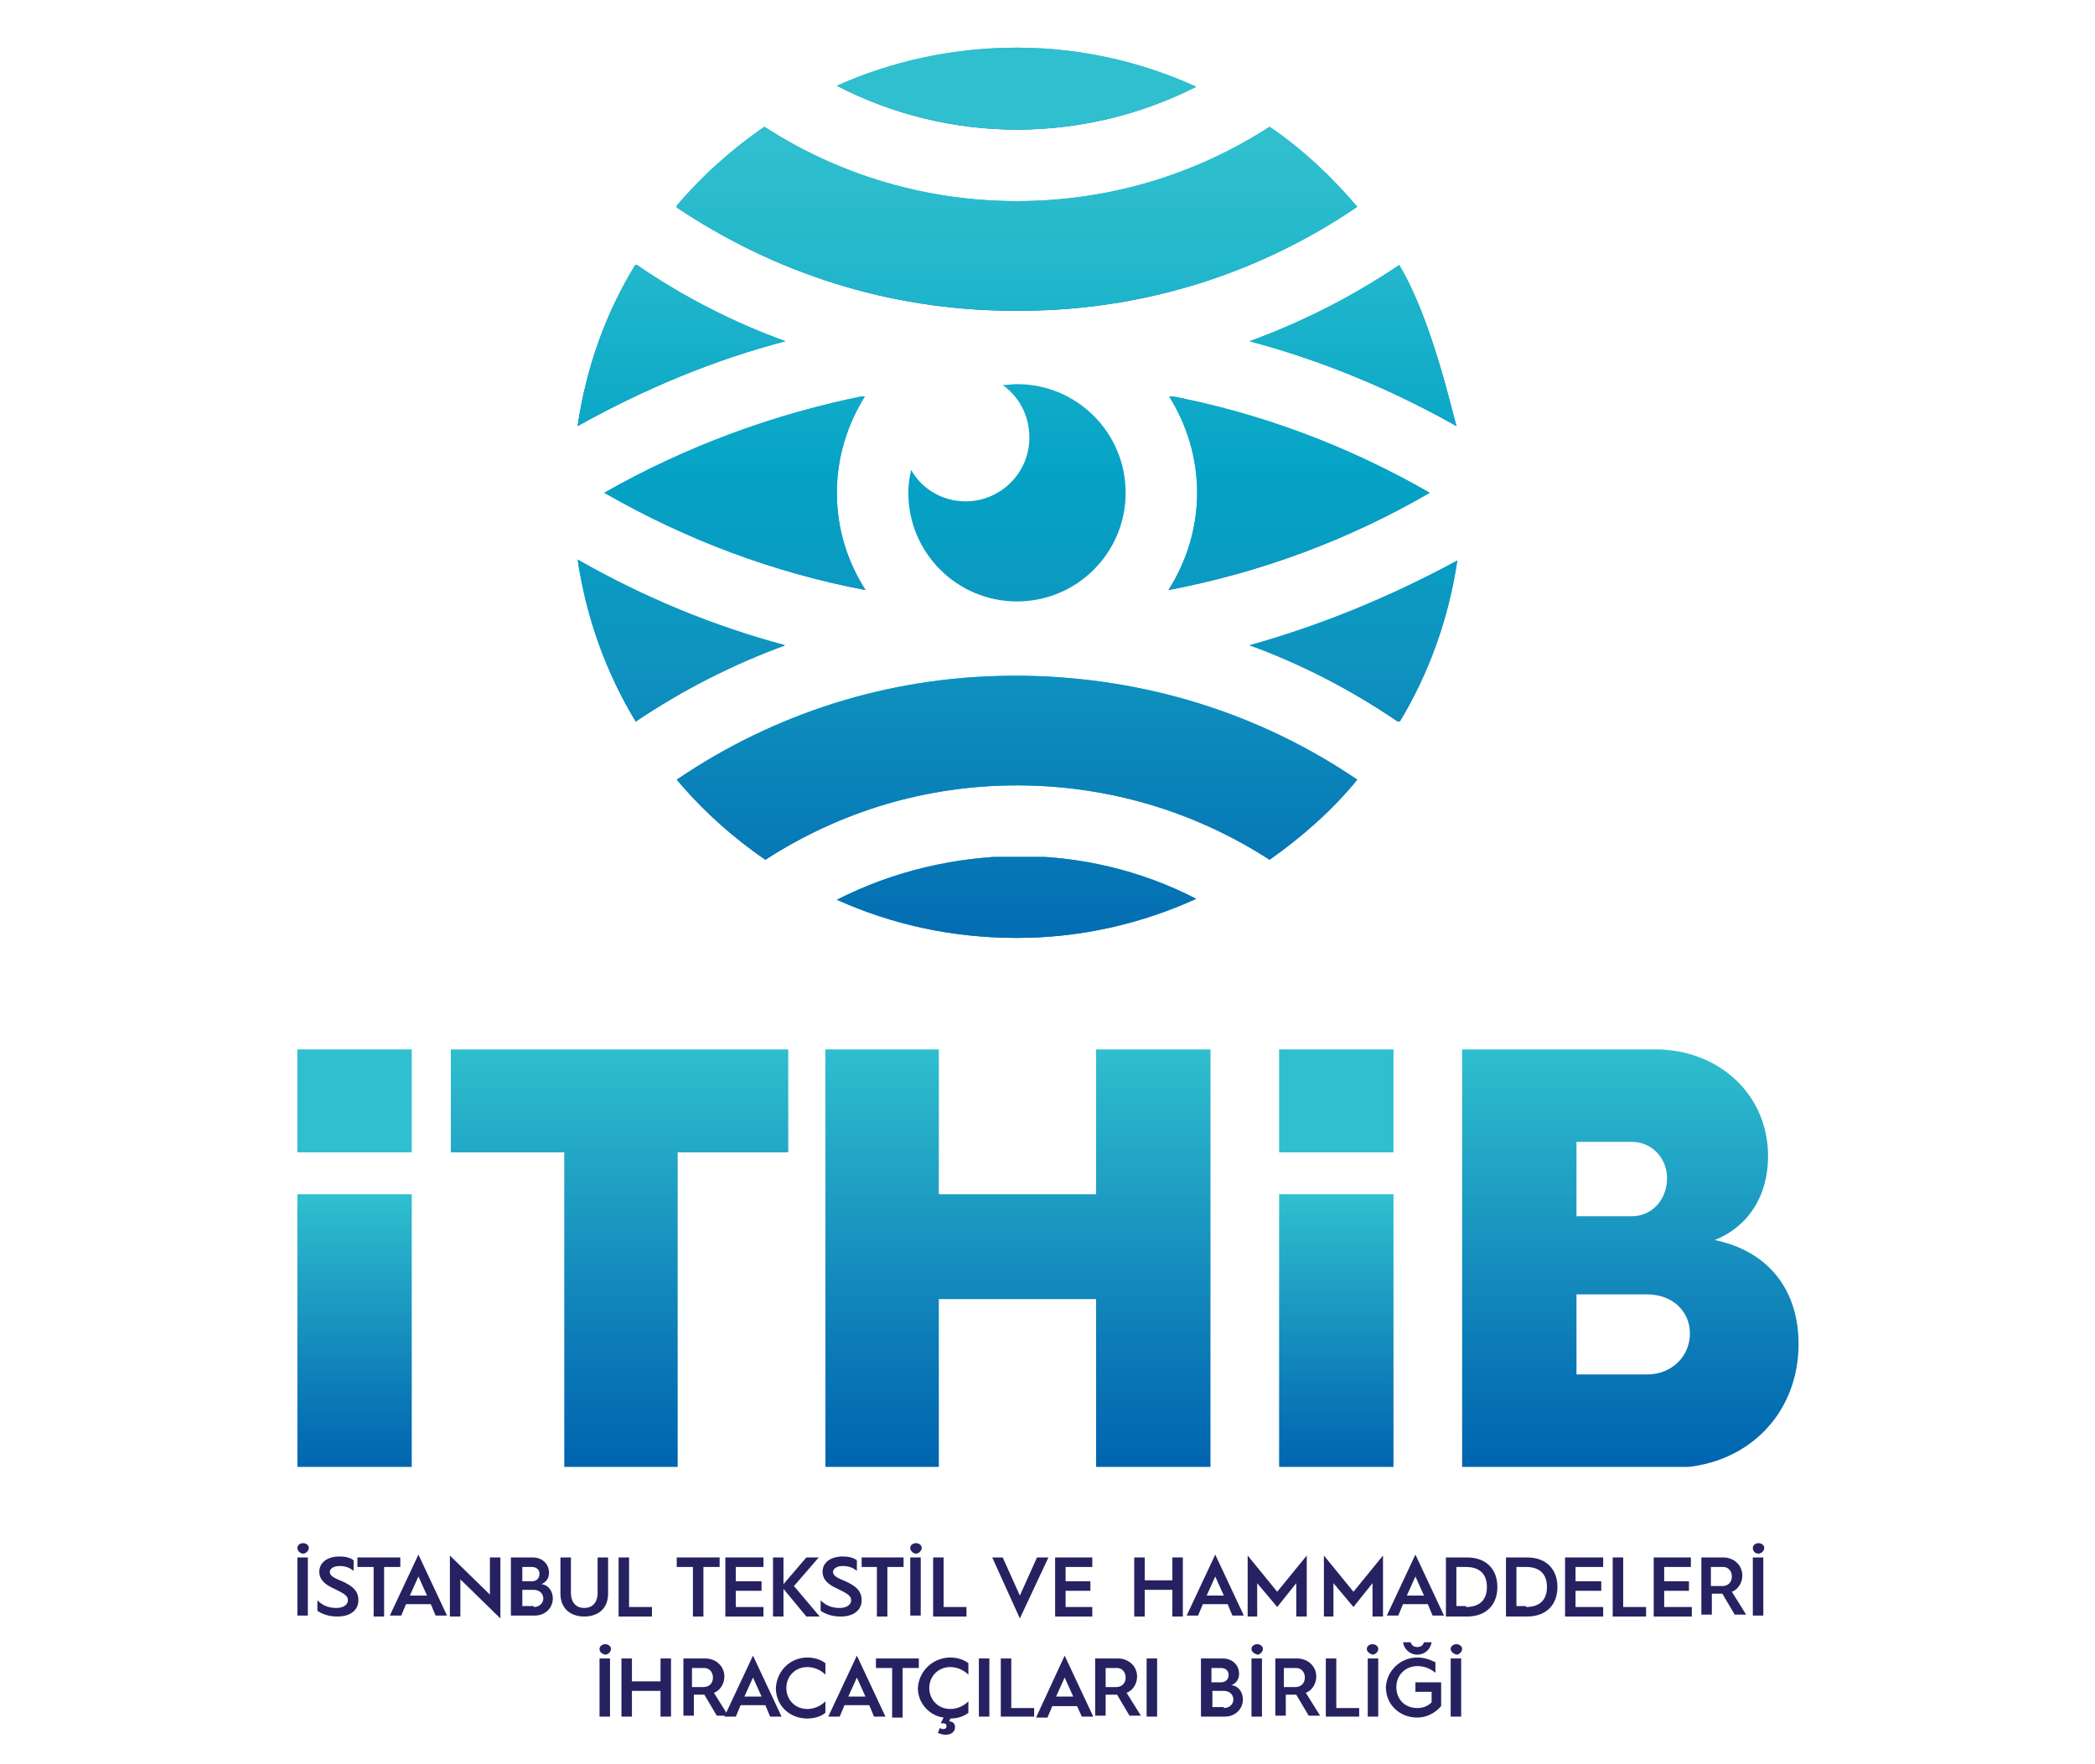 <?xml version="1.0" encoding="utf-8"?>
<!-- Generator: Adobe Illustrator 27.0.0, SVG Export Plug-In . SVG Version: 6.00 Build 0)  -->
<svg version="1.1" id="Layer_1" xmlns="http://www.w3.org/2000/svg" xmlns:xlink="http://www.w3.org/1999/xlink" x="0px" y="0px"
	 viewBox="0 0 219.8 185.1" style="enable-background:new 0 0 219.8 185.1;" xml:space="preserve">
<style type="text/css">
	.st0{clip-path:url(#SVGID_00000111169371535380795730000014771000750521753757_);}
	
		.st1{clip-path:url(#SVGID_00000137850198898012646900000011545765463244665245_);fill:url(#SVGID_00000144307915835431866670000012203620310644598204_);}
	
		.st2{clip-path:url(#SVGID_00000042731831030455159970000007484833554546547593_);fill:url(#SVGID_00000140710582845992187610000012514729850888116142_);}
	
		.st3{clip-path:url(#SVGID_00000124161901199135387540000010432964601601651859_);fill:url(#SVGID_00000110457666500561313840000008098462009989717681_);}
	
		.st4{clip-path:url(#SVGID_00000094588342027532060230000009057850351989152180_);fill:url(#SVGID_00000132778878885729443190000007714710546580877733_);}
	
		.st5{clip-path:url(#SVGID_00000146466421527515707390000007191425672972184218_);fill:url(#SVGID_00000021815936173572270240000012945422539402026672_);}
	
		.st6{clip-path:url(#SVGID_00000108988815544304127030000016184622963434028165_);fill:url(#SVGID_00000124841606977249798580000008678079404491914910_);}
	
		.st7{clip-path:url(#SVGID_00000082332108240342955520000010427030925326319283_);fill:url(#SVGID_00000129207858566797595560000008532721458493484961_);}
	
		.st8{clip-path:url(#SVGID_00000171686510373998622390000015125043713239726522_);fill:url(#SVGID_00000052824260320205164570000008545951282113872058_);}
	
		.st9{clip-path:url(#SVGID_00000132062220713217045580000002694354725776294042_);fill:url(#SVGID_00000046339942720202720550000017692049996100963237_);}
	
		.st10{clip-path:url(#SVGID_00000073693423387306690290000013223706405248454793_);fill:url(#SVGID_00000156576074918105605440000012659314119732442528_);}
	
		.st11{clip-path:url(#SVGID_00000052062726646429701490000013728386782206633896_);fill:url(#SVGID_00000131349462517711925810000018208963163613073592_);}
	
		.st12{clip-path:url(#SVGID_00000052807914661968650460000008297016438171797422_);fill:url(#SVGID_00000094578721654082423050000012029554776886009276_);}
	
		.st13{clip-path:url(#SVGID_00000038413775385029181200000000465483674760736945_);fill:url(#SVGID_00000047039114501805627510000011658042122862651026_);}
	
		.st14{clip-path:url(#SVGID_00000031190585589806647560000016919068363088723604_);fill:url(#SVGID_00000082362366244332395990000017864694322476084393_);}
	
		.st15{clip-path:url(#SVGID_00000119811293003484374910000002057556659438218939_);fill:url(#SVGID_00000019669801656646986170000006497205660971082371_);}
	
		.st16{clip-path:url(#SVGID_00000098903404014340763470000017996428459009491331_);fill:url(#SVGID_00000045616232158162243790000011638995375055780764_);}
	
		.st17{clip-path:url(#SVGID_00000160169494221577245470000001825150649627392650_);fill:url(#SVGID_00000170975694459888638810000008078946130022204560_);}
	
		.st18{clip-path:url(#SVGID_00000123430696799461066710000000730839555399302587_);fill:url(#SVGID_00000145051264150095532120000013874305184032882331_);}
	
		.st19{clip-path:url(#SVGID_00000107571368784855196100000005730458196434951846_);fill:url(#SVGID_00000024695839587846802840000014372945983745651638_);}
	
		.st20{clip-path:url(#SVGID_00000129924136085694507050000015107224543242055615_);fill:url(#SVGID_00000180333715361575865540000008101352468290060682_);}
	
		.st21{clip-path:url(#SVGID_00000133508081759727642660000002439301226407944378_);fill:url(#SVGID_00000132794707815842059330000017669451408587455656_);}
	
		.st22{clip-path:url(#SVGID_00000150790098457629013570000008208977670598374565_);fill:url(#SVGID_00000024705813233491533730000010887309643873773450_);}
	
		.st23{clip-path:url(#SVGID_00000049928207262264178660000015931666147341553085_);fill:url(#SVGID_00000173120337647584046650000013335941979359392190_);}
	
		.st24{clip-path:url(#SVGID_00000100368520065907206730000005507360848151645873_);fill:url(#SVGID_00000069381511719950609750000004143939973363660687_);}
	
		.st25{clip-path:url(#SVGID_00000131359314202696848730000010152362172887349135_);fill:url(#SVGID_00000084521793273667873220000008019483061506627506_);}
	
		.st26{clip-path:url(#SVGID_00000092416257203011417320000010175359918481151912_);fill:url(#SVGID_00000091733725920734490040000001603930579982954403_);}
	
		.st27{clip-path:url(#SVGID_00000078760723236191594220000002775444156056787107_);fill:url(#SVGID_00000148625672600908244850000009731642098684384668_);}
	
		.st28{clip-path:url(#SVGID_00000137108033091756262210000015196616585252110996_);fill:url(#SVGID_00000026845721542658323620000000413699103300433565_);}
	
		.st29{clip-path:url(#SVGID_00000181802163794119785580000001898330660555937719_);fill:url(#SVGID_00000144335213952679804920000003555642581384526726_);}
	.st30{fill:#262261;}
</style>
<g>
	<g>
		<defs>
			<polygon id="SVGID_1_" points="152.8,43.9 150.8,43.9 152.8,43.9 152.9,43.9 			"/>
		</defs>
		<clipPath id="SVGID_00000018920649439824192200000004642333578022957721_">
			<use xlink:href="#SVGID_1_"  style="overflow:visible;"/>
		</clipPath>
		<g style="clip-path:url(#SVGID_00000018920649439824192200000004642333578022957721_);">
			<g>
				<defs>
					<path id="SVGID_00000176019566507797029400000010583246139727337109_" d="M150.8,43.9h2.1H150.8z"/>
				</defs>
				<clipPath id="SVGID_00000057126413641041715910000009660487326438796441_">
					<use xlink:href="#SVGID_00000176019566507797029400000010583246139727337109_"  style="overflow:visible;"/>
				</clipPath>
			</g>
		</g>
	</g>
	<g>
		<defs>
			<path id="SVGID_00000115494024562680963040000016755113667685130889_" d="M87.8,9c5.8,3,12.3,4.6,18.9,4.6
				c6.6,0,13.1-1.6,18.8-4.5C119.8,6.5,113.4,5,106.7,5C100,5,93.6,6.4,87.8,9"/>
		</defs>
		<clipPath id="SVGID_00000047048325200770941920000015419953385971751041_">
			<use xlink:href="#SVGID_00000115494024562680963040000016755113667685130889_"  style="overflow:visible;"/>
		</clipPath>
		
			<linearGradient id="SVGID_00000042015506388250099200000009278357343172335014_" gradientUnits="userSpaceOnUse" x1="-1071.096" y1="555.655" x2="-1068.824" y2="555.655" gradientTransform="matrix(0 3.792 3.792 0 -2000.138 4066.136)">
			<stop  offset="0" style="stop-color:#2FBFCE"/>
			<stop  offset="0.148" style="stop-color:#2FBFCE"/>
			<stop  offset="0.261" style="stop-color:#24B8CC"/>
			<stop  offset="0.462" style="stop-color:#06A4C6"/>
			<stop  offset="0.474" style="stop-color:#04A3C6"/>
			<stop  offset="0.666" style="stop-color:#0F93BF"/>
			<stop  offset="1" style="stop-color:#0064AF"/>
		</linearGradient>
		
			<rect x="87.8" y="5" style="clip-path:url(#SVGID_00000047048325200770941920000015419953385971751041_);fill:url(#SVGID_00000042015506388250099200000009278357343172335014_);" width="37.8" height="8.6"/>
	</g>
	<g>
		<defs>
			<path id="SVGID_00000136401177301020768090000005542485098410954893_" d="M87.8,9c5.8,3,12.3,4.6,18.9,4.6
				c6.6,0,13.1-1.6,18.8-4.5C119.8,6.5,113.4,5,106.7,5C100,5,93.6,6.4,87.8,9"/>
		</defs>
		<clipPath id="SVGID_00000049904859308339424760000001469419952424515771_">
			<use xlink:href="#SVGID_00000136401177301020768090000005542485098410954893_"  style="overflow:visible;"/>
		</clipPath>
		
			<linearGradient id="SVGID_00000098212281685233089560000017331108928997204879_" gradientUnits="userSpaceOnUse" x1="-1059.126" y1="554.146" x2="-1056.854" y2="554.146" gradientTransform="matrix(0 46.197 46.197 0 -25493.273 48929.281)">
			<stop  offset="0" style="stop-color:#2FBFCE"/>
			<stop  offset="0.148" style="stop-color:#2FBFCE"/>
			<stop  offset="0.261" style="stop-color:#24B8CC"/>
			<stop  offset="0.462" style="stop-color:#06A4C6"/>
			<stop  offset="0.474" style="stop-color:#04A3C6"/>
			<stop  offset="0.666" style="stop-color:#0F93BF"/>
			<stop  offset="1" style="stop-color:#0064AF"/>
		</linearGradient>
		
			<rect x="87.8" y="5" style="clip-path:url(#SVGID_00000049904859308339424760000001469419952424515771_);fill:url(#SVGID_00000098212281685233089560000017331108928997204879_);" width="37.8" height="8.6"/>
	</g>
	<g>
		<defs>
			<path id="SVGID_00000116198325609843118270000007539601720820610446_" d="M106.7,21.1c-9.5,0-18.6-2.7-26.5-7.8
				c-3.5,2.4-6.6,5.2-9.3,8.4c10.4,7,22.4,10.8,35,10.9h1.6c12.6-0.1,24.6-3.9,34.9-10.9c-2.7-3.2-5.8-6.1-9.2-8.4
				C125.3,18.4,116.2,21.1,106.7,21.1"/>
		</defs>
		<clipPath id="SVGID_00000021086003183591780750000007214320837068835998_">
			<use xlink:href="#SVGID_00000116198325609843118270000007539601720820610446_"  style="overflow:visible;"/>
		</clipPath>
		
			<linearGradient id="SVGID_00000071530363503628584560000007827797574303969718_" gradientUnits="userSpaceOnUse" x1="-1063.293" y1="554.739" x2="-1061.021" y2="554.739" gradientTransform="matrix(0 8.506 8.506 0 -4611.847 9057.499)">
			<stop  offset="0" style="stop-color:#2FBFCE"/>
			<stop  offset="0.148" style="stop-color:#2FBFCE"/>
			<stop  offset="0.261" style="stop-color:#24B8CC"/>
			<stop  offset="0.462" style="stop-color:#06A4C6"/>
			<stop  offset="0.474" style="stop-color:#04A3C6"/>
			<stop  offset="0.666" style="stop-color:#0F93BF"/>
			<stop  offset="1" style="stop-color:#0064AF"/>
		</linearGradient>
		
			<rect x="71" y="13.3" style="clip-path:url(#SVGID_00000021086003183591780750000007214320837068835998_);fill:url(#SVGID_00000071530363503628584560000007827797574303969718_);" width="71.5" height="19.3"/>
	</g>
	<g>
		<defs>
			<path id="SVGID_00000144336688115268004240000007354045500957923733_" d="M106.7,21.1c-9.5,0-18.6-2.7-26.5-7.8
				c-3.5,2.4-6.6,5.2-9.3,8.4c10.4,7,22.4,10.8,35,10.9h1.6c12.6-0.1,24.6-3.9,34.9-10.9c-2.7-3.2-5.8-6.1-9.2-8.4
				C125.3,18.4,116.2,21.1,106.7,21.1"/>
		</defs>
		<clipPath id="SVGID_00000023965545564308436040000009039498677038572720_">
			<use xlink:href="#SVGID_00000144336688115268004240000007354045500957923733_"  style="overflow:visible;"/>
		</clipPath>
		
			<linearGradient id="SVGID_00000134232020601293006210000005100010501350207666_" gradientUnits="userSpaceOnUse" x1="-1059.14" y1="554.125" x2="-1056.868" y2="554.125" gradientTransform="matrix(0 46.197 46.197 0 -25492.273 48928.781)">
			<stop  offset="0" style="stop-color:#2FBFCE"/>
			<stop  offset="0.148" style="stop-color:#2FBFCE"/>
			<stop  offset="0.261" style="stop-color:#24B8CC"/>
			<stop  offset="0.462" style="stop-color:#06A4C6"/>
			<stop  offset="0.474" style="stop-color:#04A3C6"/>
			<stop  offset="0.666" style="stop-color:#0F93BF"/>
			<stop  offset="1" style="stop-color:#0064AF"/>
		</linearGradient>
		
			<rect x="71" y="13.3" style="clip-path:url(#SVGID_00000023965545564308436040000009039498677038572720_);fill:url(#SVGID_00000134232020601293006210000005100010501350207666_);" width="71.5" height="19.3"/>
	</g>
	<g>
		<defs>
			<path id="SVGID_00000034804397111046625670000017428375744505075106_" d="M60.6,44.7c7-3.9,14.2-6.9,21.8-8.9
				c-5.5-2-10.8-4.7-15.7-8.1C63.5,32.9,61.5,38.6,60.6,44.7"/>
		</defs>
		<clipPath id="SVGID_00000046325629385374823380000010622086220488047286_">
			<use xlink:href="#SVGID_00000034804397111046625670000017428375744505075106_"  style="overflow:visible;"/>
		</clipPath>
		
			<linearGradient id="SVGID_00000048493192349532683840000004747594518525207448_" gradientUnits="userSpaceOnUse" x1="-1062.942" y1="552.201" x2="-1060.67" y2="552.201" gradientTransform="matrix(0 7.468 7.468 0 -4052.148 7965.388)">
			<stop  offset="0" style="stop-color:#2FBFCE"/>
			<stop  offset="0.148" style="stop-color:#2FBFCE"/>
			<stop  offset="0.261" style="stop-color:#24B8CC"/>
			<stop  offset="0.462" style="stop-color:#06A4C6"/>
			<stop  offset="0.474" style="stop-color:#04A3C6"/>
			<stop  offset="0.666" style="stop-color:#0F93BF"/>
			<stop  offset="1" style="stop-color:#0064AF"/>
		</linearGradient>
		
			<rect x="60.6" y="27.8" style="clip-path:url(#SVGID_00000046325629385374823380000010622086220488047286_);fill:url(#SVGID_00000048493192349532683840000004747594518525207448_);" width="21.8" height="17"/>
	</g>
	<g>
		<defs>
			<path id="SVGID_00000026878257544540577720000012727210029510782615_" d="M60.6,44.7c7-3.9,14.2-6.9,21.8-8.9
				c-5.5-2-10.8-4.7-15.7-8.1C63.5,32.9,61.5,38.6,60.6,44.7"/>
		</defs>
		<clipPath id="SVGID_00000110437865852331277760000000465283521619815102_">
			<use xlink:href="#SVGID_00000026878257544540577720000012727210029510782615_"  style="overflow:visible;"/>
		</clipPath>
		
			<linearGradient id="SVGID_00000162352392669085853940000013407995180289658024_" gradientUnits="userSpaceOnUse" x1="-1059.14" y1="553.363" x2="-1056.868" y2="553.363" gradientTransform="matrix(0 46.197 46.197 0 -25492.273 48928.781)">
			<stop  offset="0" style="stop-color:#2FBFCE"/>
			<stop  offset="0.148" style="stop-color:#2FBFCE"/>
			<stop  offset="0.261" style="stop-color:#24B8CC"/>
			<stop  offset="0.462" style="stop-color:#06A4C6"/>
			<stop  offset="0.474" style="stop-color:#04A3C6"/>
			<stop  offset="0.666" style="stop-color:#0F93BF"/>
			<stop  offset="1" style="stop-color:#0064AF"/>
		</linearGradient>
		
			<rect x="60.6" y="27.8" style="clip-path:url(#SVGID_00000110437865852331277760000000465283521619815102_);fill:url(#SVGID_00000162352392669085853940000013407995180289658024_);" width="21.8" height="17"/>
	</g>
	<g>
		<defs>
			<path id="SVGID_00000017503214420989891740000011123069971386958218_" d="M66.7,75.7c4.9-3.3,10.2-6,15.7-8c-7.5-2-14.8-5-21.8-9
				C61.5,64.8,63.6,70.6,66.7,75.7"/>
		</defs>
		<clipPath id="SVGID_00000104679382628774039330000005999748128010295197_">
			<use xlink:href="#SVGID_00000017503214420989891740000011123069971386958218_"  style="overflow:visible;"/>
		</clipPath>
		
			<linearGradient id="SVGID_00000066498282277755726250000006832513259475703170_" gradientUnits="userSpaceOnUse" x1="-1060.623" y1="552.2" x2="-1058.351" y2="552.2" gradientTransform="matrix(0 7.468 7.468 0 -4052.105 7978.905)">
			<stop  offset="0" style="stop-color:#2FBFCE"/>
			<stop  offset="0.148" style="stop-color:#2FBFCE"/>
			<stop  offset="0.261" style="stop-color:#24B8CC"/>
			<stop  offset="0.462" style="stop-color:#06A4C6"/>
			<stop  offset="0.474" style="stop-color:#04A3C6"/>
			<stop  offset="0.666" style="stop-color:#0F93BF"/>
			<stop  offset="1" style="stop-color:#0064AF"/>
		</linearGradient>
		
			<rect x="60.5" y="58.7" style="clip-path:url(#SVGID_00000104679382628774039330000005999748128010295197_);fill:url(#SVGID_00000066498282277755726250000006832513259475703170_);" width="21.8" height="17"/>
	</g>
	<g>
		<defs>
			<path id="SVGID_00000091735206981497383620000001023621508553283978_" d="M66.7,75.7c4.9-3.3,10.2-6,15.7-8c-7.5-2-14.8-5-21.8-9
				C61.5,64.8,63.6,70.6,66.7,75.7"/>
		</defs>
		<clipPath id="SVGID_00000126315631957849511340000014249600322365460392_">
			<use xlink:href="#SVGID_00000091735206981497383620000001023621508553283978_"  style="overflow:visible;"/>
		</clipPath>
		
			<linearGradient id="SVGID_00000094578561899042654020000009021071656005464495_" gradientUnits="userSpaceOnUse" x1="-1059.14" y1="553.362" x2="-1056.868" y2="553.362" gradientTransform="matrix(0 46.197 46.197 0 -25492.273 48928.781)">
			<stop  offset="0" style="stop-color:#2FBFCE"/>
			<stop  offset="0.148" style="stop-color:#2FBFCE"/>
			<stop  offset="0.261" style="stop-color:#24B8CC"/>
			<stop  offset="0.462" style="stop-color:#06A4C6"/>
			<stop  offset="0.474" style="stop-color:#04A3C6"/>
			<stop  offset="0.666" style="stop-color:#0F93BF"/>
			<stop  offset="1" style="stop-color:#0064AF"/>
		</linearGradient>
		
			<rect x="60.5" y="58.7" style="clip-path:url(#SVGID_00000126315631957849511340000014249600322365460392_);fill:url(#SVGID_00000094578561899042654020000009021071656005464495_);" width="21.8" height="17"/>
	</g>
	<g>
		<defs>
			<path id="SVGID_00000140732571915125501120000006948566175416220077_" d="M87.8,94.4c5.8,2.6,12.1,4,18.9,4
				c6.7,0,13.1-1.5,18.8-4.1c-5.8-3-12.2-4.5-18.8-4.5C100.1,89.9,93.7,91.4,87.8,94.4"/>
		</defs>
		<clipPath id="SVGID_00000085937676814335132600000001236592543918417541_">
			<use xlink:href="#SVGID_00000140732571915125501120000006948566175416220077_"  style="overflow:visible;"/>
		</clipPath>
		
			<linearGradient id="SVGID_00000176729755225891043420000010639462468713890972_" gradientUnits="userSpaceOnUse" x1="-1058.566" y1="555.66" x2="-1056.294" y2="555.66" gradientTransform="matrix(0 3.792 3.792 0 -2000.069 4103.391)">
			<stop  offset="0" style="stop-color:#2FBFCE"/>
			<stop  offset="0.148" style="stop-color:#2FBFCE"/>
			<stop  offset="0.261" style="stop-color:#24B8CC"/>
			<stop  offset="0.462" style="stop-color:#06A4C6"/>
			<stop  offset="0.474" style="stop-color:#04A3C6"/>
			<stop  offset="0.666" style="stop-color:#0F93BF"/>
			<stop  offset="1" style="stop-color:#0064AF"/>
		</linearGradient>
		
			<rect x="87.8" y="89.9" style="clip-path:url(#SVGID_00000085937676814335132600000001236592543918417541_);fill:url(#SVGID_00000176729755225891043420000010639462468713890972_);" width="37.7" height="8.6"/>
	</g>
	<g>
		<defs>
			<path id="SVGID_00000081638812316508956320000012232911295596223677_" d="M87.8,94.4c5.8,2.6,12.1,4,18.9,4
				c6.7,0,13.1-1.5,18.8-4.1c-5.8-3-12.2-4.5-18.8-4.5C100.1,89.9,93.7,91.4,87.8,94.4"/>
		</defs>
		<clipPath id="SVGID_00000147210020183569610760000005635986309288502958_">
			<use xlink:href="#SVGID_00000081638812316508956320000012232911295596223677_"  style="overflow:visible;"/>
		</clipPath>
		
			<linearGradient id="SVGID_00000145057710195816842920000014496696540976586678_" gradientUnits="userSpaceOnUse" x1="-1059.14" y1="554.126" x2="-1056.868" y2="554.126" gradientTransform="matrix(0 46.197 46.197 0 -25492.273 48928.781)">
			<stop  offset="0" style="stop-color:#2FBFCE"/>
			<stop  offset="0.148" style="stop-color:#2FBFCE"/>
			<stop  offset="0.261" style="stop-color:#24B8CC"/>
			<stop  offset="0.462" style="stop-color:#06A4C6"/>
			<stop  offset="0.474" style="stop-color:#04A3C6"/>
			<stop  offset="0.666" style="stop-color:#0F93BF"/>
			<stop  offset="1" style="stop-color:#0064AF"/>
		</linearGradient>
		
			<rect x="87.8" y="89.9" style="clip-path:url(#SVGID_00000147210020183569610760000005635986309288502958_);fill:url(#SVGID_00000145057710195816842920000014496696540976586678_);" width="37.7" height="8.6"/>
	</g>
	<g>
		<defs>
			<path id="SVGID_00000096049596413161789480000005573134330635169966_" d="M105.9,70.9C93.3,71,81.3,74.8,71,81.8
				c2.7,3.2,5.8,6,9.3,8.4h0c7.9-5.1,16.9-7.8,26.4-7.8c9.5,0,18.6,2.7,26.5,7.8c3.4-2.4,6.6-5.2,9.2-8.4
				c-10.3-7-22.3-10.7-34.9-10.9H105.9z"/>
		</defs>
		<clipPath id="SVGID_00000037682783343459165310000003998337081812178057_">
			<use xlink:href="#SVGID_00000096049596413161789480000005573134330635169966_"  style="overflow:visible;"/>
		</clipPath>
		
			<linearGradient id="SVGID_00000109740987800025861880000012964802429068270245_" gradientUnits="userSpaceOnUse" x1="-1059.502" y1="554.74" x2="-1057.23" y2="554.74" gradientTransform="matrix(0 8.506 8.506 0 -4611.838 9082.852)">
			<stop  offset="0" style="stop-color:#2FBFCE"/>
			<stop  offset="0.148" style="stop-color:#2FBFCE"/>
			<stop  offset="0.261" style="stop-color:#24B8CC"/>
			<stop  offset="0.462" style="stop-color:#06A4C6"/>
			<stop  offset="0.474" style="stop-color:#04A3C6"/>
			<stop  offset="0.666" style="stop-color:#0F93BF"/>
			<stop  offset="1" style="stop-color:#0064AF"/>
		</linearGradient>
		
			<rect x="71" y="70.9" style="clip-path:url(#SVGID_00000037682783343459165310000003998337081812178057_);fill:url(#SVGID_00000109740987800025861880000012964802429068270245_);" width="71.4" height="19.3"/>
	</g>
	<g>
		<defs>
			<path id="SVGID_00000079449536832581271350000013934656404303144073_" d="M105.9,70.9C93.3,71,81.3,74.8,71,81.8
				c2.7,3.2,5.8,6,9.3,8.4h0c7.9-5.1,16.9-7.8,26.4-7.8c9.5,0,18.6,2.7,26.5,7.8c3.4-2.4,6.6-5.2,9.2-8.4
				c-10.3-7-22.3-10.7-34.9-10.9H105.9z"/>
		</defs>
		<clipPath id="SVGID_00000062892418809292309640000000776842095755623565_">
			<use xlink:href="#SVGID_00000079449536832581271350000013934656404303144073_"  style="overflow:visible;"/>
		</clipPath>
		
			<linearGradient id="SVGID_00000042003199933610238030000016431795536000382381_" gradientUnits="userSpaceOnUse" x1="-1059.14" y1="554.126" x2="-1056.868" y2="554.126" gradientTransform="matrix(0 46.197 46.197 0 -25492.273 48928.781)">
			<stop  offset="0" style="stop-color:#2FBFCE"/>
			<stop  offset="0.148" style="stop-color:#2FBFCE"/>
			<stop  offset="0.261" style="stop-color:#24B8CC"/>
			<stop  offset="0.462" style="stop-color:#06A4C6"/>
			<stop  offset="0.474" style="stop-color:#04A3C6"/>
			<stop  offset="0.666" style="stop-color:#0F93BF"/>
			<stop  offset="1" style="stop-color:#0064AF"/>
		</linearGradient>
		
			<rect x="71" y="70.9" style="clip-path:url(#SVGID_00000062892418809292309640000000776842095755623565_);fill:url(#SVGID_00000042003199933610238030000016431795536000382381_);" width="71.4" height="19.3"/>
	</g>
	<g>
		<defs>
			<path id="SVGID_00000078013804866270134870000016590075546105751475_" d="M131.1,67.7c5.5,2,10.7,4.7,15.7,8.1
				c3.1-5.1,5.2-10.9,6.1-17C145.9,62.6,138.6,65.6,131.1,67.7"/>
		</defs>
		<clipPath id="SVGID_00000132795983208019916830000011764679699703038114_">
			<use xlink:href="#SVGID_00000078013804866270134870000016590075546105751475_"  style="overflow:visible;"/>
		</clipPath>
		
			<linearGradient id="SVGID_00000073679963222752516450000015437768999079408799_" gradientUnits="userSpaceOnUse" x1="-1060.618" y1="557.48" x2="-1058.346" y2="557.48" gradientTransform="matrix(0 7.484 7.484 0 -4030.223 7996.412)">
			<stop  offset="0" style="stop-color:#2FBFCE"/>
			<stop  offset="0.148" style="stop-color:#2FBFCE"/>
			<stop  offset="0.261" style="stop-color:#24B8CC"/>
			<stop  offset="0.462" style="stop-color:#06A4C6"/>
			<stop  offset="0.474" style="stop-color:#04A3C6"/>
			<stop  offset="0.666" style="stop-color:#0F93BF"/>
			<stop  offset="1" style="stop-color:#0064AF"/>
		</linearGradient>
		
			<rect x="131.1" y="58.7" style="clip-path:url(#SVGID_00000132795983208019916830000011764679699703038114_);fill:url(#SVGID_00000073679963222752516450000015437768999079408799_);" width="21.8" height="17"/>
	</g>
	<g>
		<defs>
			<path id="SVGID_00000130608315689814400650000005915492537945202325_" d="M131.1,67.7c5.5,2,10.7,4.7,15.7,8.1
				c3.1-5.1,5.2-10.9,6.1-17C145.9,62.6,138.6,65.6,131.1,67.7"/>
		</defs>
		<clipPath id="SVGID_00000068638827299860405500000014408091577722032276_">
			<use xlink:href="#SVGID_00000130608315689814400650000005915492537945202325_"  style="overflow:visible;"/>
		</clipPath>
		
			<linearGradient id="SVGID_00000065047106643241777220000003529592099192271510_" gradientUnits="userSpaceOnUse" x1="-1059.14" y1="554.889" x2="-1056.868" y2="554.889" gradientTransform="matrix(0 46.197 46.197 0 -25492.273 48928.781)">
			<stop  offset="0" style="stop-color:#2FBFCE"/>
			<stop  offset="0.148" style="stop-color:#2FBFCE"/>
			<stop  offset="0.261" style="stop-color:#24B8CC"/>
			<stop  offset="0.462" style="stop-color:#06A4C6"/>
			<stop  offset="0.474" style="stop-color:#04A3C6"/>
			<stop  offset="0.666" style="stop-color:#0F93BF"/>
			<stop  offset="1" style="stop-color:#0064AF"/>
		</linearGradient>
		
			<rect x="131.1" y="58.7" style="clip-path:url(#SVGID_00000068638827299860405500000014408091577722032276_);fill:url(#SVGID_00000065047106643241777220000003529592099192271510_);" width="21.8" height="17"/>
	</g>
	<g>
		<defs>
			<path id="SVGID_00000169530731415530030490000004826313398947374738_" d="M152.9,44.7C152.9,44.7,152.8,44.7,152.9,44.7
				C152.9,44.9,152.9,44.9,152.9,44.7"/>
		</defs>
		<clipPath id="SVGID_00000029014155171931370800000009148520962956228226_">
			<use xlink:href="#SVGID_00000169530731415530030490000004826313398947374738_"  style="overflow:visible;"/>
		</clipPath>
		
			<linearGradient id="SVGID_00000054986649389971387580000001358006502995030675_" gradientUnits="userSpaceOnUse" x1="427.012" y1="1818.753" x2="429.284" y2="1818.753" gradientTransform="matrix(2.162540e-02 0 0 -2.162540e-02 143.591 84.148)">
			<stop  offset="0" style="stop-color:#2FBFCE"/>
			<stop  offset="0.148" style="stop-color:#2FBFCE"/>
			<stop  offset="0.261" style="stop-color:#24B8CC"/>
			<stop  offset="0.462" style="stop-color:#06A4C6"/>
			<stop  offset="0.474" style="stop-color:#04A3C6"/>
			<stop  offset="0.666" style="stop-color:#0F93BF"/>
			<stop  offset="1" style="stop-color:#0064AF"/>
		</linearGradient>
		
			<rect x="152.8" y="44.7" style="clip-path:url(#SVGID_00000029014155171931370800000009148520962956228226_);fill:url(#SVGID_00000054986649389971387580000001358006502995030675_);" width="0.1" height="0.2"/>
	</g>
	<g>
		<defs>
			<path id="SVGID_00000103224096657790745500000012989934144940487078_" d="M131.1,35.8c7.5,2,14.8,5,21.7,8.9
				c-0.4-1.3-2.6-11.3-6-16.9C141.9,31.1,136.6,33.8,131.1,35.8"/>
		</defs>
		<clipPath id="SVGID_00000015356835479284565470000014201636570069142407_">
			<use xlink:href="#SVGID_00000103224096657790745500000012989934144940487078_"  style="overflow:visible;"/>
		</clipPath>
		
			<linearGradient id="SVGID_00000178927677213208928550000005477490542987612086_" gradientUnits="userSpaceOnUse" x1="-1062.956" y1="557.498" x2="-1060.684" y2="557.498" gradientTransform="matrix(0 7.443 7.443 0 -4007.469 7939.342)">
			<stop  offset="0" style="stop-color:#2FBFCE"/>
			<stop  offset="0.148" style="stop-color:#2FBFCE"/>
			<stop  offset="0.261" style="stop-color:#24B8CC"/>
			<stop  offset="0.462" style="stop-color:#06A4C6"/>
			<stop  offset="0.474" style="stop-color:#04A3C6"/>
			<stop  offset="0.666" style="stop-color:#0F93BF"/>
			<stop  offset="1" style="stop-color:#0064AF"/>
		</linearGradient>
		
			<rect x="131.1" y="27.8" style="clip-path:url(#SVGID_00000015356835479284565470000014201636570069142407_);fill:url(#SVGID_00000178927677213208928550000005477490542987612086_);" width="21.7" height="16.9"/>
	</g>
	<g>
		<defs>
			<path id="SVGID_00000064325468299478092530000007814612739664974493_" d="M131.1,35.8c7.5,2,14.8,5,21.7,8.9
				c-0.4-1.3-2.6-11.3-6-16.9C141.9,31.1,136.6,33.8,131.1,35.8"/>
		</defs>
		<clipPath id="SVGID_00000063629161142735796330000010024115858913164212_">
			<use xlink:href="#SVGID_00000064325468299478092530000007814612739664974493_"  style="overflow:visible;"/>
		</clipPath>
		
			<linearGradient id="SVGID_00000180344401367578333050000007434353649643500195_" gradientUnits="userSpaceOnUse" x1="-1059.14" y1="554.889" x2="-1056.868" y2="554.889" gradientTransform="matrix(0 46.197 46.197 0 -25492.273 48928.781)">
			<stop  offset="0" style="stop-color:#2FBFCE"/>
			<stop  offset="0.148" style="stop-color:#2FBFCE"/>
			<stop  offset="0.261" style="stop-color:#24B8CC"/>
			<stop  offset="0.462" style="stop-color:#06A4C6"/>
			<stop  offset="0.474" style="stop-color:#04A3C6"/>
			<stop  offset="0.666" style="stop-color:#0F93BF"/>
			<stop  offset="1" style="stop-color:#0064AF"/>
		</linearGradient>
		
			<rect x="131.1" y="27.8" style="clip-path:url(#SVGID_00000063629161142735796330000010024115858913164212_);fill:url(#SVGID_00000180344401367578333050000007434353649643500195_);" width="21.7" height="16.9"/>
	</g>
	<g>
		<defs>
			<path id="SVGID_00000172399492705374820170000008629470741832157365_" d="M63.4,51.7c8.7,5,17.9,8.4,27.4,10.2
				c-1.9-3-3-6.4-3-10.2c0-3.7,1.1-7.2,3-10.2C81.3,43.4,72,46.8,63.4,51.7"/>
		</defs>
		<clipPath id="SVGID_00000182497207405397887280000002188219499553579143_">
			<use xlink:href="#SVGID_00000172399492705374820170000008629470741832157365_"  style="overflow:visible;"/>
		</clipPath>
		
			<linearGradient id="SVGID_00000050632363047495947580000014742804749103310467_" gradientUnits="userSpaceOnUse" x1="-1061.265" y1="552.85" x2="-1058.993" y2="552.85" gradientTransform="matrix(0 8.935 8.935 0 -4862.492 9523.76)">
			<stop  offset="0" style="stop-color:#2FBFCE"/>
			<stop  offset="0.148" style="stop-color:#2FBFCE"/>
			<stop  offset="0.261" style="stop-color:#24B8CC"/>
			<stop  offset="0.462" style="stop-color:#06A4C6"/>
			<stop  offset="0.474" style="stop-color:#04A3C6"/>
			<stop  offset="0.666" style="stop-color:#0F93BF"/>
			<stop  offset="1" style="stop-color:#0064AF"/>
		</linearGradient>
		
			<rect x="63.4" y="41.6" style="clip-path:url(#SVGID_00000182497207405397887280000002188219499553579143_);fill:url(#SVGID_00000050632363047495947580000014742804749103310467_);" width="27.4" height="20.3"/>
	</g>
	<g>
		<defs>
			<path id="SVGID_00000042004293747412228330000004025879023286085538_" d="M63.4,51.7c8.7,5,17.9,8.4,27.4,10.2
				c-1.9-3-3-6.4-3-10.2c0-3.7,1.1-7.2,3-10.2C81.3,43.4,72,46.8,63.4,51.7"/>
		</defs>
		<clipPath id="SVGID_00000024704206079005002920000015008092041269270684_">
			<use xlink:href="#SVGID_00000042004293747412228330000004025879023286085538_"  style="overflow:visible;"/>
		</clipPath>
		
			<linearGradient id="SVGID_00000072274712403997652780000000258671281722177444_" gradientUnits="userSpaceOnUse" x1="-1059.14" y1="553.485" x2="-1056.868" y2="553.485" gradientTransform="matrix(0 46.197 46.197 0 -25492.273 48928.781)">
			<stop  offset="0" style="stop-color:#2FBFCE"/>
			<stop  offset="0.148" style="stop-color:#2FBFCE"/>
			<stop  offset="0.261" style="stop-color:#24B8CC"/>
			<stop  offset="0.462" style="stop-color:#06A4C6"/>
			<stop  offset="0.474" style="stop-color:#04A3C6"/>
			<stop  offset="0.666" style="stop-color:#0F93BF"/>
			<stop  offset="1" style="stop-color:#0064AF"/>
		</linearGradient>
		
			<rect x="63.4" y="41.6" style="clip-path:url(#SVGID_00000024704206079005002920000015008092041269270684_);fill:url(#SVGID_00000072274712403997652780000000258671281722177444_);" width="27.4" height="20.3"/>
	</g>
	<g>
		<defs>
			<path id="SVGID_00000096026637150028604360000012476691555162129068_" d="M125.6,51.7c0,3.7-1.1,7.2-3,10.2
				c9.5-1.8,18.8-5.2,27.4-10.2c-8.7-5-17.9-8.4-27.4-10.2C124.5,44.5,125.6,48,125.6,51.7"/>
		</defs>
		<clipPath id="SVGID_00000168077091613344083750000008080395181715209111_">
			<use xlink:href="#SVGID_00000096026637150028604360000012476691555162129068_"  style="overflow:visible;"/>
		</clipPath>
		
			<linearGradient id="SVGID_00000141448146104147075400000002232967703153643966_" gradientUnits="userSpaceOnUse" x1="-1061.265" y1="556.559" x2="-1058.993" y2="556.559" gradientTransform="matrix(0 8.935 8.935 0 -4836.43 9523.76)">
			<stop  offset="0" style="stop-color:#2FBFCE"/>
			<stop  offset="0.148" style="stop-color:#2FBFCE"/>
			<stop  offset="0.261" style="stop-color:#24B8CC"/>
			<stop  offset="0.462" style="stop-color:#06A4C6"/>
			<stop  offset="0.474" style="stop-color:#04A3C6"/>
			<stop  offset="0.666" style="stop-color:#0F93BF"/>
			<stop  offset="1" style="stop-color:#0064AF"/>
		</linearGradient>
		
			<rect x="122.6" y="41.6" style="clip-path:url(#SVGID_00000168077091613344083750000008080395181715209111_);fill:url(#SVGID_00000141448146104147075400000002232967703153643966_);" width="27.4" height="20.3"/>
	</g>
	<g>
		<defs>
			<path id="SVGID_00000126311277191090248190000005830066390508468146_" d="M125.6,51.7c0,3.7-1.1,7.2-3,10.2
				c9.5-1.8,18.8-5.2,27.4-10.2c-8.7-5-17.9-8.4-27.4-10.2C124.5,44.5,125.6,48,125.6,51.7"/>
		</defs>
		<clipPath id="SVGID_00000067232554939702332090000004217299920151194771_">
			<use xlink:href="#SVGID_00000126311277191090248190000005830066390508468146_"  style="overflow:visible;"/>
		</clipPath>
		
			<linearGradient id="SVGID_00000110466481301025061140000016280365206536322485_" gradientUnits="userSpaceOnUse" x1="-1059.14" y1="554.766" x2="-1056.868" y2="554.766" gradientTransform="matrix(0 46.197 46.197 0 -25492.273 48928.781)">
			<stop  offset="0" style="stop-color:#2FBFCE"/>
			<stop  offset="0.148" style="stop-color:#2FBFCE"/>
			<stop  offset="0.261" style="stop-color:#24B8CC"/>
			<stop  offset="0.462" style="stop-color:#06A4C6"/>
			<stop  offset="0.474" style="stop-color:#04A3C6"/>
			<stop  offset="0.666" style="stop-color:#0F93BF"/>
			<stop  offset="1" style="stop-color:#0064AF"/>
		</linearGradient>
		
			<rect x="122.6" y="41.6" style="clip-path:url(#SVGID_00000067232554939702332090000004217299920151194771_);fill:url(#SVGID_00000110466481301025061140000016280365206536322485_);" width="27.4" height="20.3"/>
	</g>
	<g>
		<defs>
			<path id="SVGID_00000079446812470397359950000010938881023252818350_" d="M105.2,40.4c1.7,1.2,2.8,3.2,2.8,5.5
				c0,3.7-3,6.7-6.7,6.7c-2.4,0-4.6-1.3-5.7-3.3c-0.2,0.8-0.3,1.6-0.3,2.4c0,6.3,5.1,11.4,11.4,11.4c6.3,0,11.4-5.1,11.4-11.4
				c0-6.3-5.1-11.4-11.4-11.4C106.2,40.3,105.7,40.4,105.2,40.4"/>
		</defs>
		<clipPath id="SVGID_00000025405635326860863540000010578192364110653571_">
			<use xlink:href="#SVGID_00000079446812470397359950000010938881023252818350_"  style="overflow:visible;"/>
		</clipPath>
		
			<linearGradient id="SVGID_00000171706036109721843520000001665115151653566602_" gradientUnits="userSpaceOnUse" x1="-1059.14" y1="554.136" x2="-1056.868" y2="554.136" gradientTransform="matrix(0 46.197 46.197 0 -25492.754 48928.781)">
			<stop  offset="0" style="stop-color:#2FBFCE"/>
			<stop  offset="0.148" style="stop-color:#2FBFCE"/>
			<stop  offset="0.261" style="stop-color:#24B8CC"/>
			<stop  offset="0.462" style="stop-color:#06A4C6"/>
			<stop  offset="0.474" style="stop-color:#04A3C6"/>
			<stop  offset="0.666" style="stop-color:#0F93BF"/>
			<stop  offset="1" style="stop-color:#0064AF"/>
		</linearGradient>
		
			<rect x="95.3" y="40.3" style="clip-path:url(#SVGID_00000025405635326860863540000010578192364110653571_);fill:url(#SVGID_00000171706036109721843520000001665115151653566602_);" width="22.8" height="22.8"/>
	</g>
	<g>
		<defs>
			<polygon id="SVGID_00000107553496590321267230000014136162938917987975_" points="47.3,110.1 47.3,120.9 59.2,120.9 59.2,154 
				71.1,154 71.1,120.9 82.7,120.9 82.7,110.1 			"/>
		</defs>
		<clipPath id="SVGID_00000174575141801890062200000014307384091758457752_">
			<use xlink:href="#SVGID_00000107553496590321267230000014136162938917987975_"  style="overflow:visible;"/>
		</clipPath>
		
			<linearGradient id="SVGID_00000044879106719999235310000007270051266321712545_" gradientUnits="userSpaceOnUse" x1="-1057.524" y1="553.117" x2="-1055.252" y2="553.117" gradientTransform="matrix(0 19.3 19.3 0 -10610.09 20520.211)">
			<stop  offset="0" style="stop-color:#2FBFCE"/>
			<stop  offset="9.939152e-02" style="stop-color:#2AB5CB"/>
			<stop  offset="0.708" style="stop-color:#0C7BB7"/>
			<stop  offset="1" style="stop-color:#0064AF"/>
		</linearGradient>
		
			<rect x="47.3" y="110.1" style="clip-path:url(#SVGID_00000174575141801890062200000014307384091758457752_);fill:url(#SVGID_00000044879106719999235310000007270051266321712545_);" width="35.4" height="43.8"/>
	</g>
	<g>
		<defs>
			<polygon id="SVGID_00000157310305532698201860000001551422083769373848_" points="115,110.1 115,125.3 98.5,125.3 98.5,110.1 
				86.6,110.1 86.6,154 98.5,154 98.5,136.3 115,136.3 115,154 127,154 127,110.1 			"/>
		</defs>
		<clipPath id="SVGID_00000059999821710372288580000005650228827516026529_">
			<use xlink:href="#SVGID_00000157310305532698201860000001551422083769373848_"  style="overflow:visible;"/>
		</clipPath>
		
			<linearGradient id="SVGID_00000146467205763510614290000010486918047292427694_" gradientUnits="userSpaceOnUse" x1="-1057.524" y1="554.328" x2="-1055.252" y2="554.328" gradientTransform="matrix(0 19.3 19.3 0 -10591.703 20520.211)">
			<stop  offset="0" style="stop-color:#2FBFCE"/>
			<stop  offset="9.939152e-02" style="stop-color:#2AB5CB"/>
			<stop  offset="0.708" style="stop-color:#0C7BB7"/>
			<stop  offset="1" style="stop-color:#0064AF"/>
		</linearGradient>
		
			<rect x="86.6" y="110.1" style="clip-path:url(#SVGID_00000059999821710372288580000005650228827516026529_);fill:url(#SVGID_00000146467205763510614290000010486918047292427694_);" width="40.4" height="43.8"/>
	</g>
	<g>
		<defs>
			<path id="SVGID_00000024688444489930047880000008069411085822588581_" d="M165.4,135.8h7.4c2.7,0,4.5,1.8,4.5,4.1
				c0,2.4-1.9,4.3-4.5,4.3h-7.4V135.8z M165.4,119.8h5.8c2.1,0,3.7,1.7,3.7,3.8c0,2.3-1.6,4-3.7,4h-5.8V119.8z M153.4,110.1V154h22
				c7.7,0,13.3-5.5,13.3-13c0-5.5-3-9.7-8.8-10.9c3.5-1.4,5.6-4.6,5.6-8.8c0-6.5-5.2-11.2-11.8-11.2H153.4z"/>
		</defs>
		<clipPath id="SVGID_00000000201955336756838190000018216271481811319211_">
			<use xlink:href="#SVGID_00000024688444489930047880000008069411085822588581_"  style="overflow:visible;"/>
		</clipPath>
		
			<linearGradient id="SVGID_00000080923443412143070900000016729556875027765182_" gradientUnits="userSpaceOnUse" x1="-1057.524" y1="556.194" x2="-1055.252" y2="556.194" gradientTransform="matrix(0 19.3 19.3 0 -10563.387 20520.211)">
			<stop  offset="0" style="stop-color:#2FBFCE"/>
			<stop  offset="9.939152e-02" style="stop-color:#2AB5CB"/>
			<stop  offset="0.708" style="stop-color:#0C7BB7"/>
			<stop  offset="1" style="stop-color:#0064AF"/>
		</linearGradient>
		
			<rect x="153.4" y="110.1" style="clip-path:url(#SVGID_00000000201955336756838190000018216271481811319211_);fill:url(#SVGID_00000080923443412143070900000016729556875027765182_);" width="35.4" height="43.8"/>
	</g>
	<g>
		<defs>
			<rect id="SVGID_00000169550213694159688720000014935611109775942033_" x="31.2" y="125.3" width="12" height="28.6"/>
		</defs>
		<clipPath id="SVGID_00000062899567151703193260000009670530628971777451_">
			<use xlink:href="#SVGID_00000169550213694159688720000014935611109775942033_"  style="overflow:visible;"/>
		</clipPath>
		
			<linearGradient id="SVGID_00000142149984852928138650000003592963225587976332_" gradientUnits="userSpaceOnUse" x1="-1056.595" y1="551.413" x2="-1054.324" y2="551.413" gradientTransform="matrix(0 12.605 12.605 0 -6913.573 13444.12)">
			<stop  offset="0" style="stop-color:#2FBFCE"/>
			<stop  offset="9.939152e-02" style="stop-color:#2AB5CB"/>
			<stop  offset="0.708" style="stop-color:#0C7BB7"/>
			<stop  offset="1" style="stop-color:#0064AF"/>
		</linearGradient>
		
			<rect x="31.2" y="125.3" style="clip-path:url(#SVGID_00000062899567151703193260000009670530628971777451_);fill:url(#SVGID_00000142149984852928138650000003592963225587976332_);" width="12" height="28.6"/>
	</g>
	<g>
		<defs>
			<rect id="SVGID_00000028313367107365125230000004274413410956347820_" x="31.2" y="110.1" width="12" height="10.8"/>
		</defs>
		<clipPath id="SVGID_00000025405319904794733700000008705639923653617342_">
			<use xlink:href="#SVGID_00000028313367107365125230000004274413410956347820_"  style="overflow:visible;"/>
		</clipPath>
		
			<linearGradient id="SVGID_00000183249702436620953140000015049107808577817510_" gradientUnits="userSpaceOnUse" x1="-1064.835" y1="551.682" x2="-1062.563" y2="551.682" gradientTransform="matrix(5.261 0 0 -5.261 5633.766 3018.115)">
			<stop  offset="0" style="stop-color:#2FBFCE"/>
			<stop  offset="1" style="stop-color:#2FBFCE"/>
		</linearGradient>
		
			<rect x="31.2" y="110.1" style="clip-path:url(#SVGID_00000025405319904794733700000008705639923653617342_);fill:url(#SVGID_00000183249702436620953140000015049107808577817510_);" width="12" height="10.8"/>
	</g>
	<g>
		<defs>
			<rect id="SVGID_00000058568269272804274380000008415385605874960011_" x="134.2" y="110.1" width="12" height="10.8"/>
		</defs>
		<clipPath id="SVGID_00000158729608952273195910000018115412805956983956_">
			<use xlink:href="#SVGID_00000058568269272804274380000008415385605874960011_"  style="overflow:visible;"/>
		</clipPath>
		
			<linearGradient id="SVGID_00000109030807595140634790000007684443428823423379_" gradientUnits="userSpaceOnUse" x1="-1053.876" y1="551.682" x2="-1051.604" y2="551.682" gradientTransform="matrix(5.261 0 0 -5.261 5678.736 3017.922)">
			<stop  offset="0" style="stop-color:#2FBFCE"/>
			<stop  offset="1" style="stop-color:#2FBFCE"/>
		</linearGradient>
		
			<rect x="134.2" y="110.1" style="clip-path:url(#SVGID_00000158729608952273195910000018115412805956983956_);fill:url(#SVGID_00000109030807595140634790000007684443428823423379_);" width="12" height="10.8"/>
	</g>
	<g>
		<defs>
			<rect id="SVGID_00000099644169202415387450000017750998916361754780_" x="134.2" y="125.3" width="12" height="28.6"/>
		</defs>
		<clipPath id="SVGID_00000181071670870165498780000012921055975961991342_">
			<use xlink:href="#SVGID_00000099644169202415387450000017750998916361754780_"  style="overflow:visible;"/>
		</clipPath>
		
			<linearGradient id="SVGID_00000072973914997104740740000012984711464735882891_" gradientUnits="userSpaceOnUse" x1="-1056.595" y1="555.987" x2="-1054.324" y2="555.987" gradientTransform="matrix(0 12.605 12.605 0 -6868.235 13444.12)">
			<stop  offset="0" style="stop-color:#2FBFCE"/>
			<stop  offset="9.939152e-02" style="stop-color:#2AB5CB"/>
			<stop  offset="0.708" style="stop-color:#0C7BB7"/>
			<stop  offset="1" style="stop-color:#0064AF"/>
		</linearGradient>
		
			<rect x="134.2" y="125.3" style="clip-path:url(#SVGID_00000181071670870165498780000012921055975961991342_);fill:url(#SVGID_00000072973914997104740740000012984711464735882891_);" width="12" height="28.6"/>
	</g>
	<path class="st30" d="M31.2,162.4c0-0.3,0.3-0.5,0.6-0.5c0.3,0,0.6,0.2,0.6,0.5c0,0.3-0.3,0.6-0.6,0.6
		C31.5,163,31.2,162.7,31.2,162.4 M31.2,163.4h1.1v6.1h-1.1V163.4z"/>
	<path class="st30" d="M33.3,167.9c0.5,0.5,1.1,0.8,2,0.8c0.8,0,1.2-0.4,1.2-0.8c0-0.5-0.4-0.7-1.4-1.2c-0.9-0.4-1.6-0.9-1.6-1.8
		c0-1,0.9-1.6,2.1-1.6c0.6,0,1.1,0.1,1.5,0.4v1.1c-0.4-0.3-0.8-0.5-1.5-0.5c-0.6,0-1,0.3-1,0.6c0,0.5,0.6,0.7,1.3,1
		c1.1,0.5,1.7,1,1.7,2c0,1-0.8,1.7-2.2,1.7c-0.8,0-1.5-0.2-2.1-0.6V167.9z"/>
	<polygon class="st30" points="39.2,164.4 37.5,164.4 37.5,163.4 42,163.4 42,164.4 40.3,164.4 40.3,169.6 39.2,169.6 	"/>
	<path class="st30" d="M43.9,163.1l3,6.4h-1.2l-0.5-1.2h-2.6l-0.5,1.2h-1.2L43.9,163.1z M44.8,167.4l-0.9-2l-0.9,2H44.8z"/>
	<polygon class="st30" points="47.2,163.2 51.4,167.3 51.4,163.4 52.5,163.4 52.5,169.8 48.3,165.7 48.3,169.6 47.2,169.6 	"/>
	<path class="st30" d="M53.7,163.4h2.2c1,0,1.7,0.7,1.7,1.6c0,0.6-0.3,1-0.8,1.2c0.8,0.1,1.2,0.8,1.2,1.5c0,1-0.8,1.8-1.9,1.8h-2.5
		V163.4z M55.8,165.9c0.5,0,0.8-0.3,0.8-0.8c0-0.4-0.3-0.7-0.8-0.7h-1v1.5H55.8z M56,168.6c0.6,0,1-0.4,1-0.9c0-0.5-0.4-0.9-1-0.9
		h-1.2v1.7H56z"/>
	<path class="st30" d="M58.8,163.4h1.1v3.7c0,1.1,0.6,1.6,1.4,1.6c0.8,0,1.4-0.5,1.4-1.6v-3.7h1.1v3.8c0,1.6-1.1,2.4-2.5,2.4
		c-1.4,0-2.5-0.8-2.5-2.4V163.4z"/>
	<polygon class="st30" points="64.9,163.4 66,163.4 66,168.6 68.4,168.6 68.4,169.6 64.9,169.6 	"/>
	<polygon class="st30" points="72.7,164.4 71,164.4 71,163.4 75.5,163.4 75.5,164.4 73.8,164.4 73.8,169.6 72.7,169.6 	"/>
	<polygon class="st30" points="76.1,163.4 80.1,163.4 80.1,164.4 77.2,164.4 77.2,165.9 79.9,165.9 79.9,166.9 77.2,166.9 
		77.2,168.6 80.1,168.6 80.1,169.6 76.1,169.6 	"/>
	<polygon class="st30" points="81.1,163.4 82.2,163.4 82.2,166.2 84.6,163.4 85.9,163.4 83.3,166.4 86,169.6 84.6,169.6 82.2,166.7 
		82.2,169.6 81.1,169.6 	"/>
	<path class="st30" d="M86.1,167.9c0.5,0.5,1.1,0.8,2,0.8c0.8,0,1.2-0.4,1.2-0.8c0-0.5-0.4-0.7-1.4-1.2c-0.9-0.4-1.6-0.9-1.6-1.8
		c0-1,0.9-1.6,2.1-1.6c0.6,0,1.1,0.1,1.5,0.4v1.1c-0.4-0.3-0.8-0.5-1.5-0.5c-0.6,0-1,0.3-1,0.6c0,0.5,0.6,0.7,1.3,1
		c1.1,0.5,1.7,1,1.7,2c0,1-0.8,1.7-2.2,1.7c-0.8,0-1.5-0.2-2.1-0.6V167.9z"/>
	<polygon class="st30" points="92,164.4 90.4,164.4 90.4,163.4 94.8,163.4 94.8,164.4 93.1,164.4 93.1,169.6 92,169.6 	"/>
	<path class="st30" d="M95.5,162.4c0-0.3,0.3-0.5,0.6-0.5c0.3,0,0.6,0.2,0.6,0.5c0,0.3-0.3,0.6-0.6,0.6
		C95.8,163,95.5,162.7,95.5,162.4 M95.5,163.4h1.1v6.1h-1.1V163.4z"/>
	<polygon class="st30" points="97.9,163.4 99,163.4 99,168.6 101.4,168.6 101.4,169.6 97.9,169.6 	"/>
	<polygon class="st30" points="104.1,163.4 105.2,163.4 107,167.4 108.8,163.4 110,163.4 107,169.8 	"/>
	<polygon class="st30" points="110.7,163.4 114.6,163.4 114.6,164.4 111.8,164.4 111.8,165.9 114.4,165.9 114.4,166.9 111.8,166.9 
		111.8,168.6 114.6,168.6 114.6,169.6 110.7,169.6 	"/>
	<polygon class="st30" points="119,163.4 120.1,163.4 120.1,165.8 123,165.8 123,163.4 124.1,163.4 124.1,169.6 123,169.6 
		123,166.8 120.1,166.8 120.1,169.6 119,169.6 	"/>
	<path class="st30" d="M127.5,163.1l3,6.4h-1.2l-0.5-1.2h-2.6l-0.5,1.2h-1.2L127.5,163.1z M128.4,167.4l-0.9-2l-0.9,2H128.4z"/>
	<polygon class="st30" points="130.9,163.2 134,167 137.1,163.2 137.1,169.6 136,169.6 136,166.1 134,168.6 131.9,166.1 
		131.9,169.6 130.9,169.6 	"/>
	<polygon class="st30" points="138.9,163.2 142,167 145.1,163.2 145.1,169.6 144,169.6 144,166.1 142,168.6 139.9,166.1 
		139.9,169.6 138.9,169.6 	"/>
	<path class="st30" d="M148.5,163.1l3,6.4h-1.2l-0.5-1.2h-2.6l-0.5,1.2h-1.2L148.5,163.1z M149.4,167.4l-0.9-2l-0.9,2H149.4z"/>
	<path class="st30" d="M151.7,163.4h2.2c2.1,0,3.2,1.3,3.2,3.1c0,1.8-1.1,3.1-3.2,3.1h-2.2V163.4z M153.8,168.6
		c1.6,0,2.2-0.9,2.2-2.1c0-1.2-0.6-2.1-2.2-2.1h-1v4.1H153.8z"/>
	<path class="st30" d="M158,163.4h2.2c2.1,0,3.2,1.3,3.2,3.1c0,1.8-1.1,3.1-3.2,3.1H158V163.4z M160.1,168.6c1.6,0,2.2-0.9,2.2-2.1
		c0-1.2-0.6-2.1-2.2-2.1h-1v4.1H160.1z"/>
	<polygon class="st30" points="164.2,163.4 168.2,163.4 168.2,164.4 165.3,164.4 165.3,165.9 168,165.9 168,166.9 165.3,166.9 
		165.3,168.6 168.2,168.6 168.2,169.6 164.2,169.6 	"/>
	<polygon class="st30" points="169.2,163.4 170.3,163.4 170.3,168.6 172.7,168.6 172.7,169.6 169.2,169.6 	"/>
	<polygon class="st30" points="173.5,163.4 177.4,163.4 177.4,164.4 174.6,164.4 174.6,165.9 177.2,165.9 177.2,166.9 174.6,166.9 
		174.6,168.6 177.5,168.6 177.5,169.6 173.5,169.6 	"/>
	<path class="st30" d="M178.4,163.4h2.4c1.1,0,2,0.8,2,1.9c0,0.8-0.5,1.5-1.1,1.7l1.5,2.4h-1.2l-1.3-2.2h0h-1.1v2.2h-1.1V163.4z
		 M180.7,166.4c0.6,0,1-0.4,1-1c0-0.6-0.4-1-0.9-1h-1.3v2H180.7z"/>
	<path class="st30" d="M183.9,162.4c0-0.3,0.3-0.5,0.6-0.5c0.3,0,0.6,0.2,0.6,0.5c0,0.3-0.3,0.6-0.6,0.6
		C184.1,163,183.9,162.7,183.9,162.4 M183.9,163.4h1.1v6.1h-1.1V163.4z"/>
	<path class="st30" d="M62.9,173c0-0.3,0.3-0.5,0.6-0.5c0.3,0,0.6,0.2,0.6,0.5c0,0.3-0.3,0.6-0.6,0.6
		C63.1,173.5,62.9,173.3,62.9,173 M62.9,174H64v6.1h-1.1V174z"/>
	<polygon class="st30" points="65.2,174 66.3,174 66.3,176.4 69.3,176.4 69.3,174 70.4,174 70.4,180.1 69.3,180.1 69.3,177.4 
		66.3,177.4 66.3,180.1 65.2,180.1 	"/>
	<path class="st30" d="M71.6,174h2.4c1.1,0,2,0.8,2,1.9c0,0.8-0.5,1.5-1.1,1.7l1.5,2.4h-1.2l-1.3-2.2h0h-1.1v2.2h-1.1V174z
		 M73.8,177c0.6,0,1-0.4,1-1c0-0.6-0.4-1-0.9-1h-1.3v2H73.8z"/>
	<path class="st30" d="M79,173.7l3,6.4h-1.2l-0.5-1.2h-2.6l-0.5,1.2h-1.2L79,173.7z M79.9,178l-0.9-2l-0.9,2H79.9z"/>
	<path class="st30" d="M84.7,173.9c0.7,0,1.4,0.2,1.9,0.6v1.2c-0.5-0.5-1.2-0.8-1.9-0.8c-1.2,0-2.2,0.9-2.2,2.2
		c0,1.2,0.9,2.2,2.2,2.2c0.7,0,1.4-0.3,1.9-0.8v1.2c-0.5,0.4-1.2,0.6-1.9,0.6c-1.8,0-3.3-1.3-3.3-3.2
		C81.5,175.3,82.9,173.9,84.7,173.9"/>
	<path class="st30" d="M89.9,173.7l3,6.4h-1.2l-0.5-1.2h-2.6l-0.5,1.2h-1.2L89.9,173.7z M90.8,178l-0.9-2l-0.9,2H90.8z"/>
	<polygon class="st30" points="93.6,175 91.9,175 91.9,174 96.4,174 96.4,175 94.7,175 94.7,180.2 93.6,180.2 	"/>
	<path class="st30" d="M99.7,173.9c0.7,0,1.4,0.2,1.9,0.6v1.2c-0.5-0.5-1.2-0.8-1.9-0.8c-1.2,0-2.2,0.9-2.2,2.2
		c0,1.2,0.9,2.2,2.2,2.2c0.7,0,1.4-0.3,1.9-0.8v1.2c-0.5,0.4-1.2,0.6-1.9,0.6l-0.1,0.3c0.3,0,0.6,0.2,0.6,0.6c0,0.5-0.4,0.8-1,0.8
		c-0.3,0-0.6-0.1-0.8-0.2l0.2-0.5c0.2,0.1,0.2,0.1,0.4,0.1c0.2,0,0.3-0.1,0.3-0.3c0-0.3-0.2-0.3-0.6-0.3l0.3-0.6
		c-1.5-0.2-2.7-1.5-2.7-3.1C96.4,175.3,97.9,173.9,99.7,173.9"/>
	<rect x="102.7" y="174" class="st30" width="1.1" height="6.1"/>
	<polygon class="st30" points="105,174 106.1,174 106.1,179.2 108.5,179.2 108.5,180.1 105,180.1 	"/>
	<path class="st30" d="M111.7,173.7l3,6.4h-1.2L113,179h-2.6l-0.5,1.2h-1.2L111.7,173.7z M112.6,178l-0.9-2l-0.9,2H112.6z"/>
	<path class="st30" d="M114.9,174h2.4c1.1,0,2,0.8,2,1.9c0,0.8-0.5,1.5-1.1,1.7l1.5,2.4h-1.2l-1.3-2.2h0H116v2.2h-1.1V174z
		 M117.1,177c0.6,0,1-0.4,1-1c0-0.6-0.4-1-0.9-1H116v2H117.1z"/>
	<rect x="120.3" y="174" class="st30" width="1.1" height="6.1"/>
	<path class="st30" d="M126.1,174h2.2c1,0,1.7,0.7,1.7,1.6c0,0.6-0.3,1-0.8,1.2c0.8,0.1,1.2,0.8,1.2,1.5c0,1-0.8,1.8-1.9,1.8h-2.5
		V174z M128.1,176.5c0.5,0,0.8-0.3,0.8-0.8c0-0.4-0.3-0.7-0.8-0.7h-1v1.5H128.1z M128.4,179.2c0.6,0,1-0.4,1-0.9
		c0-0.5-0.4-0.9-1-0.9h-1.2v1.7H128.4z"/>
	<path class="st30" d="M131.3,173c0-0.3,0.3-0.5,0.6-0.5c0.3,0,0.6,0.2,0.6,0.5c0,0.3-0.3,0.6-0.6,0.6
		C131.6,173.5,131.3,173.3,131.3,173 M131.3,174h1.1v6.1h-1.1V174z"/>
	<path class="st30" d="M133.7,174h2.4c1.1,0,2,0.8,2,1.9c0,0.8-0.5,1.5-1.1,1.7l1.5,2.4h-1.2l-1.3-2.2h0h-1.1v2.2h-1.1V174z
		 M135.9,177c0.6,0,1-0.4,1-1c0-0.6-0.4-1-0.9-1h-1.3v2H135.9z"/>
	<polygon class="st30" points="139.1,174 140.2,174 140.2,179.2 142.6,179.2 142.6,180.1 139.1,180.1 	"/>
	<path class="st30" d="M143.4,173c0-0.3,0.3-0.5,0.6-0.5c0.3,0,0.6,0.2,0.6,0.5c0,0.3-0.3,0.6-0.6,0.6
		C143.7,173.5,143.4,173.3,143.4,173 M143.5,174h1.1v6.1h-1.1V174z"/>
	<path class="st30" d="M148.7,173.9c0.7,0,1.3,0.2,1.9,0.5v1.1c-0.5-0.4-1.1-0.7-1.9-0.7c-1.2,0-2.2,0.9-2.2,2.2
		c0,1.3,0.9,2.2,2.2,2.2c0.6,0,1.1-0.2,1.5-0.6v-1.1h-1.7v-1h2.7v2.5c-0.6,0.7-1.5,1.2-2.5,1.2c-1.8,0-3.3-1.3-3.3-3.2
		C145.5,175.3,146.9,173.9,148.7,173.9 M147.2,172.3h0.8c0.1,0.3,0.3,0.5,0.7,0.5c0.4,0,0.6-0.2,0.7-0.5h0.8
		c-0.1,0.7-0.7,1.3-1.5,1.3C147.9,173.6,147.3,173,147.2,172.3"/>
	<path class="st30" d="M152.2,173c0-0.3,0.3-0.5,0.6-0.5c0.3,0,0.6,0.2,0.6,0.5c0,0.3-0.3,0.6-0.6,0.6
		C152.5,173.5,152.2,173.3,152.2,173 M152.2,174h1.1v6.1h-1.1V174z"/>
</g>
</svg>
